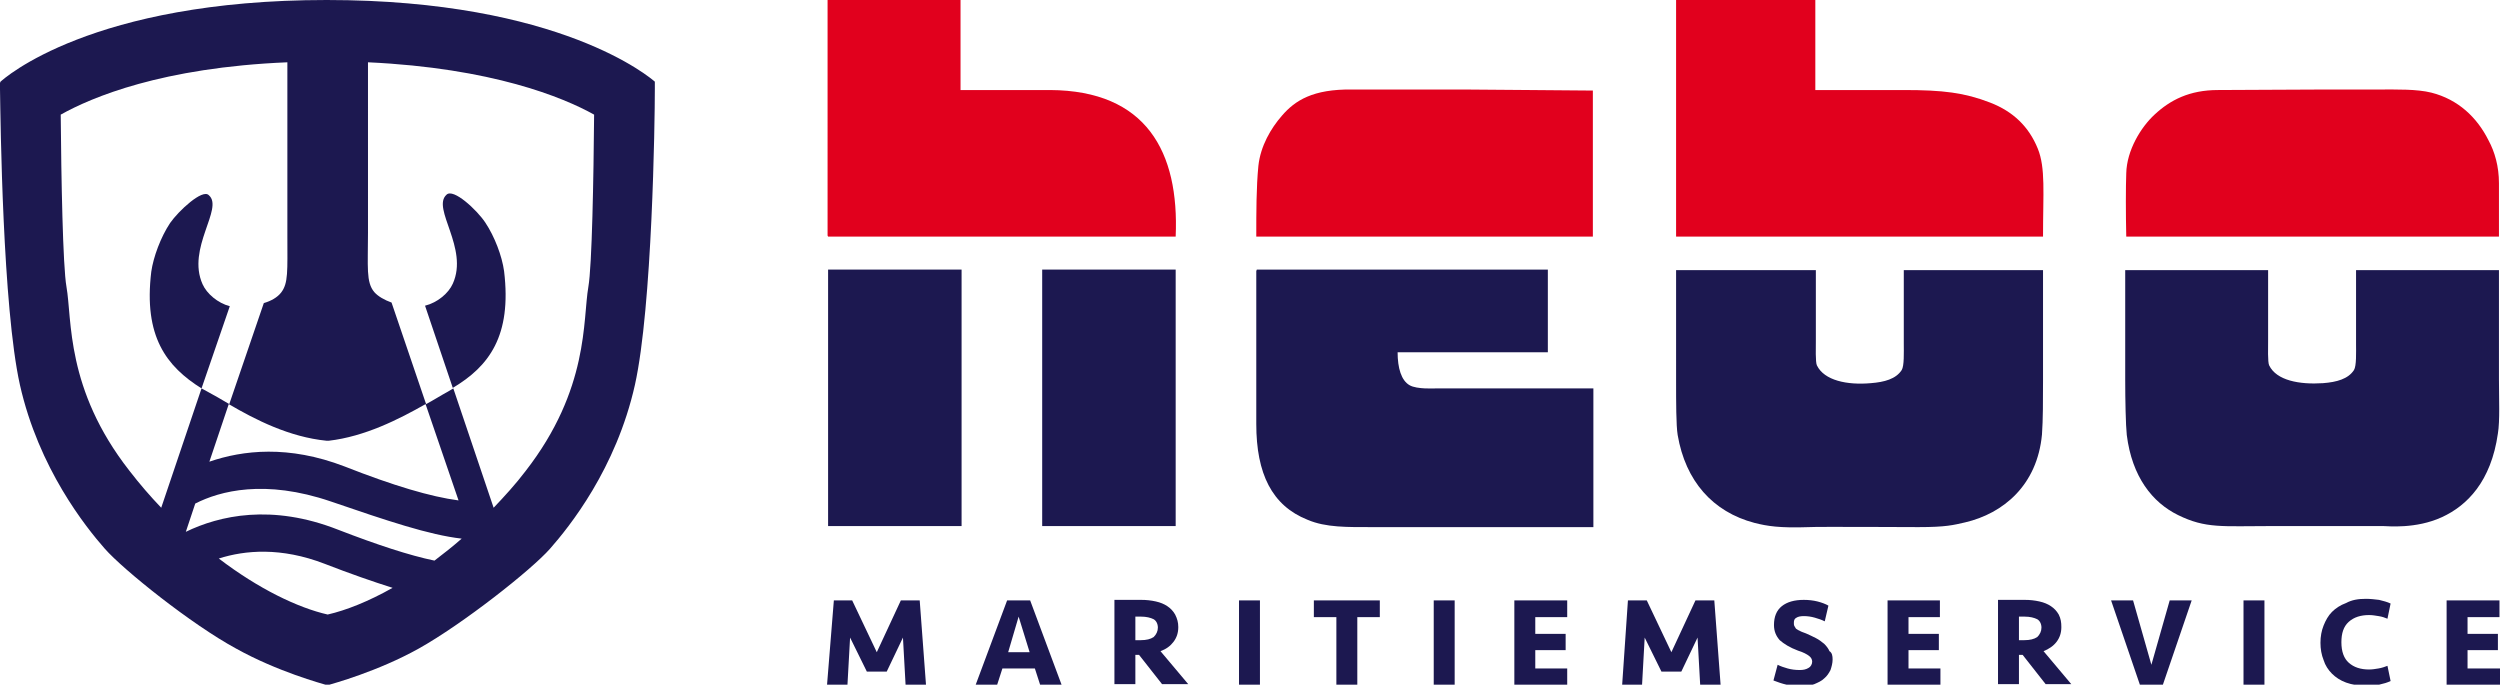 <?xml version="1.0" encoding="UTF-8"?> <svg xmlns="http://www.w3.org/2000/svg" xmlns:xlink="http://www.w3.org/1999/xlink" version="1.1" id="Laag_1" x="0px" y="0px" viewBox="0 0 477.6 130.8" style="enable-background:new 0 0 477.6 130.8;" xml:space="preserve"> <style type="text/css"> .st0{fill:#1C1850;} .st1{fill:#E1001D;} </style> <g> <g> <path class="st0" d="M304.4,74.3v26.4h-42c-5,0-9.1,0.1-12.6-1.4C243,96.6,240,90.5,240,81V51.8l0.1-0.3h55.6v15.8H267 c0,3,0.7,5.4,2.3,6.3c1.4,0.8,4.7,0.6,5.1,0.6H304.4z"></path> <path class="st1" d="M304.3,17.3v27.9H240c0-4.7,0-9.4,0.4-13.5c0.4-3.8,2.4-7.2,4.5-9.6c2.5-2.9,5.9-5.1,13.4-5 c3.5,0,13.2,0,21.5,0C288,17.2,296.4,17.2,304.3,17.3"></path> </g> <rect x="199.1" y="51.5" class="st0" width="25.5" height="49"></rect> <rect x="158.2" y="51.5" class="st0" width="25.5" height="49"></rect> <g> <path class="st1" d="M200.6,17.2c18.4,0.1,24.7,11.8,24,28c-22.1,0-44.3,0-66.4,0l-0.1-0.2V0h25.4v17.2 C189.2,17.2,195.3,17.2,200.6,17.2"></path> <path class="st1" d="M477.4,35v10.2h-71.2c-0.1-4.3-0.1-9.6,0-12.1c0.1-4.4,2.8-8.8,5.4-11.2c3-2.8,6.7-4.7,12.1-4.7 c6.6,0,13.9-0.1,20.6-0.1c3.3,0,6.8,0,10.2,0c3.4,0,7.2-0.1,10,0.6c5.1,1.3,8.7,4.7,10.9,9.1C476.6,29,477.4,31.8,477.4,35"></path> <path class="st0" d="M390.3,72.6c0,3.8,0,7.6-0.2,10.4c-0.9,9.7-7.4,15.1-14.7,16.8c-2.2,0.5-3.6,0.9-8.9,0.9 c-1.3,0-19.4-0.1-20.9,0c-5.7,0.2-8-0.2-10.4-0.8c-8-2.1-13.2-8-14.7-16.8c-0.3-1.8-0.3-6.4-0.3-10.2V51.6l26.7,0v13.3 c0,1.4-0.1,4.3,0.2,4.9c1.4,2.9,5.8,3.8,10.3,3.4c2.6-0.2,4.8-0.8,5.9-2.5c0.5-0.8,0.4-3.4,0.4-5V51.6h26.6V72.6z"></path> <path class="st0" d="M477.4,72.5c0,3.7,0.2,7.9-0.2,10.3c-1.3,9.2-5.9,13.8-10.7,16c-5,2.3-10.4,1.7-11.2,1.7c-1,0-19.8,0-21.4,0 c-9.4,0-12.5,0.5-17.8-2.1c-4.9-2.4-8.8-7.3-9.8-15.3c-0.2-1.8-0.3-6.8-0.3-10.5V51.6c0,0,18.7,0,27.3,0v13.3 c0,1.4-0.1,4.3,0.2,4.9c1.4,2.9,5.8,3.7,10.3,3.4c2.6-0.2,4.8-0.8,5.9-2.5c0.5-0.8,0.4-3.4,0.4-5V51.6h27.3V72.5z"></path> <path class="st1" d="M389.3,28.4c-1.7-4.2-4.7-7.1-9.1-8.8c-4.9-1.9-9-2.4-16.5-2.4c-5.2,0-11.8,0-16.9,0V0h-26.6v45.2h70.1 C390.3,36.8,390.8,32.1,389.3,28.4"></path> </g> <polygon class="st0" points="169.4,128.3 165.6,128.3 162.4,121.8 161.9,130.8 158,130.8 159.3,114.7 162.8,114.7 167.5,124.6 172.1,114.7 175.7,114.7 176.9,130.8 173,130.8 172.5,121.8 "></polygon> <path class="st0" d="M192.6,124.6h4.1l-2.1-6.8L192.6,124.6z M197.7,127.7h-6.2l-1,3.1h-4.1l6-16.1h4.4l6,16.1h-4.1L197.7,127.7z"></path> <g> <path class="st0" d="M221.2,119.9c0-0.7-0.3-1.3-0.8-1.6c-0.6-0.3-1.4-0.5-2.4-0.5h-1.1v4.5h1c1.1,0,1.9-0.2,2.5-0.6 C220.9,121.2,221.2,120.6,221.2,119.9 M225.1,119.8c0,1.1-0.3,2-0.9,2.8c-0.6,0.8-1.4,1.4-2.5,1.8l5.3,6.3H222l-4.4-5.6h-0.7v5.6 h-4v-16.1h5.1c1,0,1.9,0.1,2.8,0.3c0.9,0.2,1.6,0.5,2.2,0.9c0.6,0.4,1.1,0.9,1.5,1.6C224.9,118.2,225.1,118.9,225.1,119.8"></path> </g> <rect x="236.7" y="114.7" class="st0" width="4" height="16.1"></rect> <polygon class="st0" points="263.6,114.7 263.6,117.9 259.3,117.9 259.3,130.8 255.3,130.8 255.3,117.9 251,117.9 251,114.7 "></polygon> <rect x="273.9" y="114.7" class="st0" width="4" height="16.1"></rect> <polygon class="st0" points="289.3,114.7 299.4,114.7 299.4,117.9 293.3,117.9 293.3,121.1 299.1,121.1 299.1,124.2 293.3,124.2 293.3,127.7 299.4,127.7 299.4,130.8 289.3,130.8 "></polygon> <polygon class="st0" points="321.2,128.3 317.4,128.3 314.2,121.8 313.7,130.8 309.9,130.8 311,114.7 314.6,114.7 319.3,124.6 323.9,114.7 327.5,114.7 328.7,130.8 324.8,130.8 324.3,121.8 "></polygon> <g> <path class="st0" d="M350.1,126c0,0.7-0.2,1.4-0.4,2c-0.3,0.6-0.7,1.2-1.2,1.6c-0.5,0.5-1.2,0.8-1.9,1.1c-0.8,0.3-1.6,0.4-2.6,0.4 c-0.9,0-1.8-0.1-2.7-0.3c-0.9-0.2-1.7-0.5-2.5-0.8l0.8-3c0.6,0.3,1.2,0.5,1.9,0.7c0.7,0.2,1.5,0.3,2.3,0.3c0.7,0,1.2-0.1,1.7-0.4 c0.4-0.2,0.7-0.7,0.7-1.2c0-0.4-0.2-0.8-0.6-1.1c-0.4-0.3-1.1-0.7-2.1-1c-1.6-0.6-2.7-1.3-3.5-2c-0.7-0.8-1.1-1.7-1.1-2.9 c0-1.6,0.5-2.8,1.5-3.6c1-0.8,2.4-1.2,4.2-1.2c0.9,0,1.8,0.1,2.6,0.3c0.8,0.2,1.6,0.5,2.1,0.8l-0.7,3c-0.6-0.3-1.2-0.5-1.9-0.7 c-0.7-0.2-1.4-0.3-2.1-0.3c-0.6,0-1.1,0.1-1.4,0.3c-0.4,0.2-0.5,0.5-0.5,1c0,0.2,0,0.4,0.1,0.6l0.3,0.5c0.2,0.1,0.4,0.3,0.7,0.4 c0.3,0.2,0.7,0.3,1.2,0.5c0.7,0.3,1.3,0.6,1.9,0.9c0.6,0.3,1.1,0.7,1.6,1.1c0.4,0.4,0.8,0.9,1,1.4 C350,124.7,350.1,125.3,350.1,126"></path> </g> <polygon class="st0" points="360.6,114.7 370.6,114.7 370.6,117.9 364.6,117.9 364.6,121.1 370.4,121.1 370.4,124.2 364.6,124.2 364.6,127.7 370.7,127.7 370.7,130.8 360.6,130.8 "></polygon> <g> <path class="st0" d="M390,119.9c0-0.7-0.3-1.3-0.8-1.6c-0.6-0.3-1.4-0.5-2.4-0.5h-1.1v4.5h1c1.1,0,1.9-0.2,2.5-0.6 C389.7,121.2,390,120.6,390,119.9 M393.8,119.8c0,1.1-0.3,2-0.9,2.8c-0.6,0.8-1.5,1.4-2.5,1.8l5.3,6.3h-4.9l-4.4-5.6h-0.7v5.6h-4 v-16.1h5.1c1,0,1.9,0.1,2.8,0.3c0.9,0.2,1.6,0.5,2.2,0.9c0.6,0.4,1.1,0.9,1.5,1.6C393.7,118.2,393.8,118.9,393.8,119.8"></path> </g> <polygon class="st0" points="413.2,130.8 408.8,130.8 403.3,114.7 407.5,114.7 411,127 414.5,114.7 418.7,114.7 "></polygon> <rect x="428.6" y="114.7" class="st0" width="4" height="16.1"></rect> <g> <path class="st0" d="M452,114.4c0.8,0,1.7,0.1,2.5,0.2c0.8,0.2,1.6,0.4,2.2,0.7l-0.6,2.9c-0.5-0.2-1-0.4-1.7-0.5 c-0.6-0.1-1.2-0.2-1.8-0.2c-1.6,0-2.9,0.4-3.9,1.3c-1,0.9-1.4,2.2-1.4,3.9c0,1.8,0.5,3.1,1.4,3.9c1,0.9,2.3,1.3,3.9,1.3 c0.6,0,1.2-0.1,1.8-0.2c0.6-0.1,1.2-0.3,1.7-0.5l0.6,2.9c-0.6,0.3-1.3,0.5-2.2,0.7c-0.9,0.1-1.7,0.2-2.5,0.2 c-1.4,0-2.7-0.2-3.8-0.6c-1.1-0.4-2-1-2.7-1.7c-0.7-0.7-1.3-1.6-1.6-2.6c-0.4-1-0.6-2.1-0.6-3.3c0-1.2,0.2-2.3,0.6-3.3 c0.4-1,0.9-1.9,1.6-2.6c0.7-0.7,1.6-1.3,2.7-1.7C449.3,114.6,450.5,114.4,452,114.4"></path> </g> <polygon class="st0" points="467.4,114.7 477.5,114.7 477.5,117.9 471.4,117.9 471.4,121.1 477.2,121.1 477.2,124.2 471.4,124.2 471.4,127.7 477.6,127.7 477.6,130.8 467.4,130.8 "></polygon> <g> <path class="st0" d="M43.9,58.5c-2.3-0.6-4.4-2.4-5.2-4.2c-3.1-6.9,4.1-14.5,1.2-17c-1.2-1.3-5.8,3-7.4,5.3 c-1.8,2.7-3.2,6.5-3.6,9.3c-1.5,12.4,2.9,18.1,9.6,22.3L43.9,58.5L43.9,58.5z"></path> <path class="st0" d="M96.3,51.8c-0.4-2.9-1.8-6.6-3.6-9.3c-1.6-2.4-6.1-6.6-7.4-5.3c-2.9,2.6,4.3,10.2,1.2,17 c-0.8,1.8-2.9,3.6-5.3,4.2l5.3,15.7C93.4,70,97.8,64.2,96.3,51.8"></path> <path class="st0" d="M112.4,54.8c-1.1,6.3,0.2,19.5-12,35.2c-1.9,2.5-4,4.8-6.1,7l-7.7-22.8c-0.3,0.2-0.7,0.4-1,0.6 c-1.3,0.7-2.7,1.6-4.2,2.4l-6.6-19.4h0c-1.4-0.5-2.6-1.2-3.3-2c-1.6-1.9-1.2-4.8-1.2-11.4V11.9c23.7,1.1,37.3,6.7,43.2,10 C113.4,33.9,113.1,50.8,112.4,54.8 M62.6,117.4c-5.7-1.3-13.2-4.9-20.8-10.7c5-1.6,11.9-2.2,20.2,1c4.9,1.9,9.2,3.4,13,4.6 C70.4,114.9,66.1,116.6,62.6,117.4 M12.7,54.8c-0.7-3.9-1-20.9-1.1-32.9c5.9-3.3,19.3-9,43.3-10v33.2c0,6.7,0.2,9-1.2,10.8 c-0.7,0.9-1.9,1.6-3.3,2h0l-6.6,19.3c-1.5-0.9-2.9-1.7-4.2-2.4c-0.4-0.2-0.7-0.4-1.1-0.6L30.8,97c-2.1-2.2-4.1-4.5-6.1-7.1 C12.5,74.3,13.8,61,12.7,54.8 M35.5,101.6l1.8-5.4c4.7-2.4,13.3-4.7,25.9-0.4c10.8,3.7,18.8,6.4,25,7.1c-1.7,1.5-3.5,2.9-5.2,4.2 c-4.8-1-10.9-3-18.4-5.9C51.9,96.2,41.9,98.5,35.5,101.6 M62.4,84.2h0.2h0.2c6.9-0.8,13.4-4.1,18.5-7l6.3,18.4 c-5.3-0.7-12.4-2.8-21.8-6.5C55.1,85,46.4,86,40,88.2l3.7-11C48.8,80.2,55.3,83.5,62.4,84.2 M125.1,15.6C124.4,15,107.2,0,62.4,0 C17.5,0,0.7,15,0,15.7l0.1,0.1H0v1.2h0c0.1,6.3,0.5,41.6,3.8,56.5c3.6,16,12.6,27.2,16.2,31.3c3.6,4.1,16.6,14.5,25.1,19.1 c7.9,4.4,16.4,6.7,17.4,7v0l0.1,0l0,0v0c1-0.3,9.5-2.6,17.4-7c8.4-4.7,21.5-15,25.1-19.1c3.6-4.1,12.6-15.2,16.2-31.3 c3.3-14.9,3.8-50.2,3.8-56.5h0L125.1,15.6z"></path> </g> </g> </svg> 
